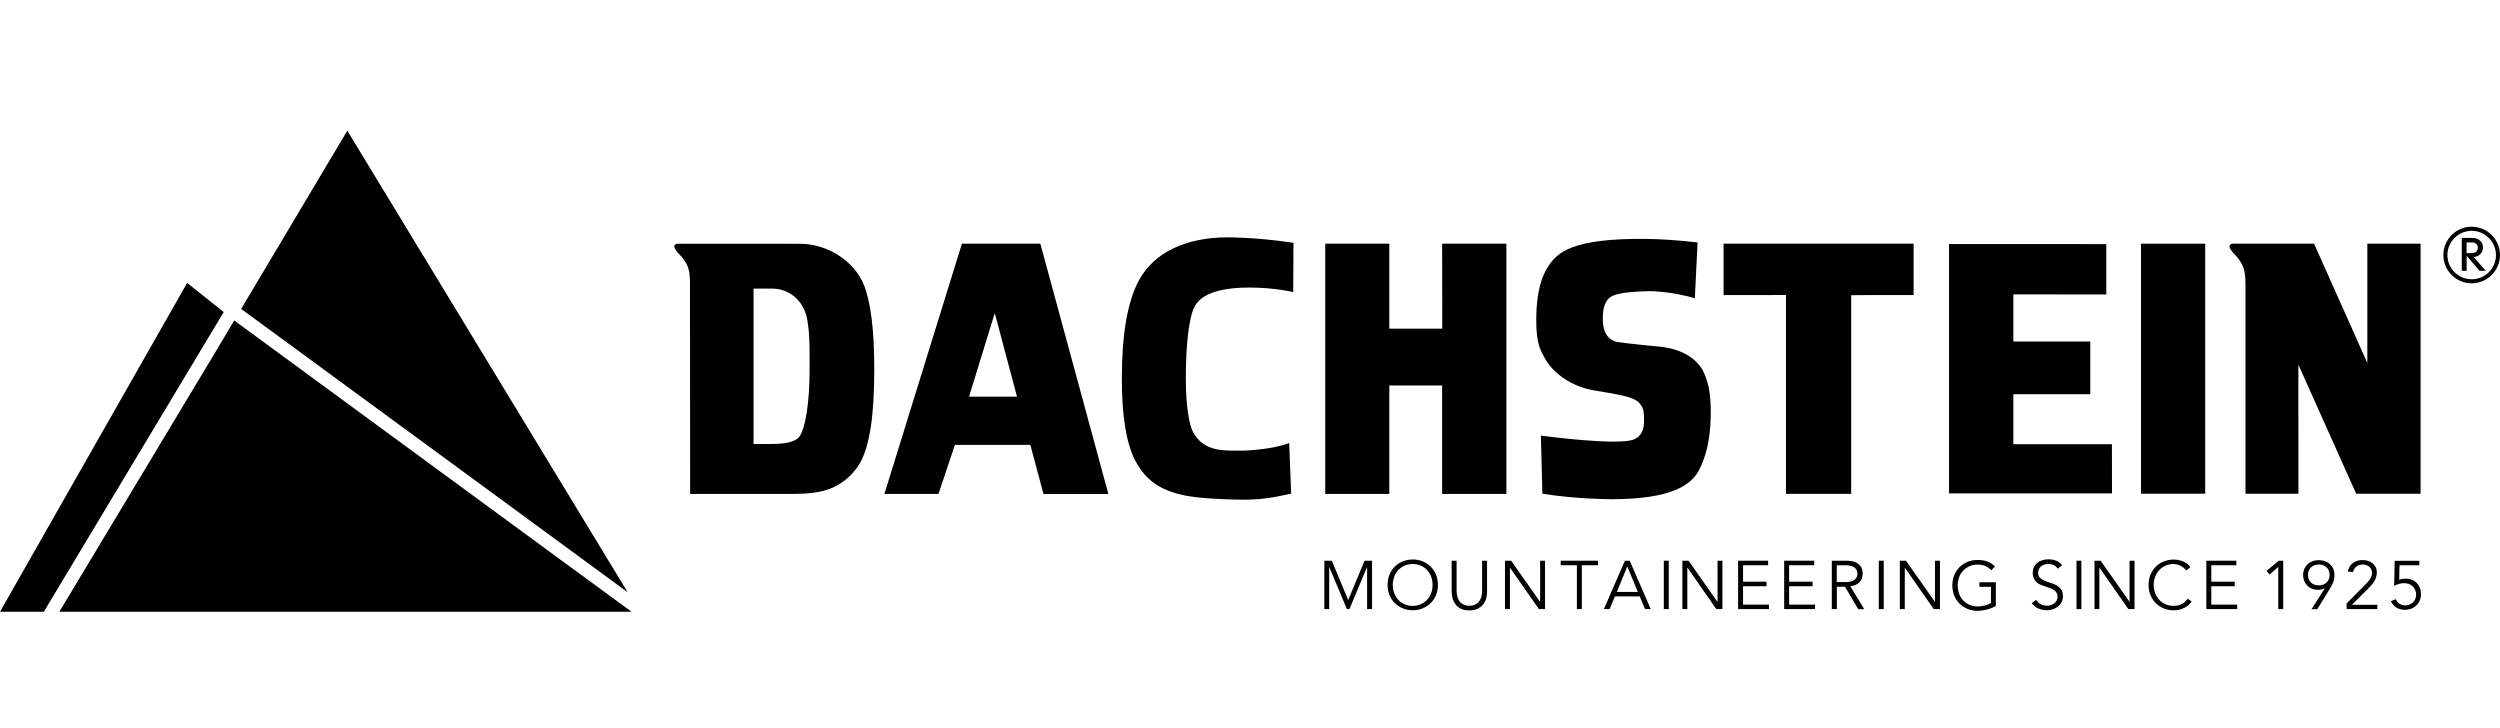 <?xml version="1.0" encoding="utf-8"?>
<!-- Generator: Adobe Illustrator 24.3.0, SVG Export Plug-In . SVG Version: 6.00 Build 0)  -->
<svg version="1.1" id="Layer_1" xmlns="http://www.w3.org/2000/svg" xmlns:xlink="http://www.w3.org/1999/xlink" x="0px" y="0px"
	 viewBox="0 0 302.83 88.17" style="enable-background:new 0 0 302.83 88.17;" xml:space="preserve">
<g>
	<polygon points="42.07,15.83 29.21,37.42 57.47,58.13 76.03,71.74 42.07,15.83 	"/>
	<polygon points="0,74.1 5.31,74.1 27.1,37.8 22.67,34.27 0,74.1 	"/>
	<polygon points="7.19,74.1 76.49,74.1 28.37,38.82 25.9,42.97 7.19,74.1 	"/>
	<path d="M156.68,29.65l-0.03,5.73c0,0-2.13-0.53-5.18-0.55c-3.05-0.01-6.08,0.51-6.9,2.59c-0.48,1.11-0.93,3.93-0.93,8.41
		c0,3.4,0.42,5.58,0.84,6.44c1.36,2.56,3.82,2.31,6.27,2.31c0,0,3.39-0.11,5.41-0.92l0.24,6.14c-2.24,0.48-3.62,0.73-5.8,0.73
		c-1.63,0-4.15-0.13-5.44-0.27c-4.01-0.43-6.25-1.72-7.71-4.59c-1.04-2.07-1.56-5.38-1.56-9.82c0-5.35,0.69-9.35,2.07-11.89
		c1.85-3.43,5.77-5.21,10.73-5.21c0,0,3.29-0.04,8,0.66L156.68,29.65L156.68,29.65z"/>
	<polygon points="168.29,59.83 168.29,46.69 174.69,46.69 174.69,59.83 182.47,59.83 182.47,38.26 182.47,33.85 182.47,29.52 
		174.69,29.52 174.7,37.1 174.7,39.81 168.29,39.81 168.29,37.4 168.29,33.85 168.29,29.52 160.53,29.52 160.53,33.85 160.53,37.4 
		160.53,59.83 168.29,59.83 	"/>
	<polygon points="259.34,59.8 259.34,33.93 259.34,31.63 259.34,29.52 267.12,29.52 267.12,59.8 259.34,59.8 	"/>
	<path d="M117.38,48.05l3.12-10.13l2.69,10.13H117.38L117.38,48.05z M116.52,29.52l-1.62,5.22l-7.77,25.09h6.55l1.99-5.94l9.14,0
		l1.59,5.95h7.86l-8.24-30.32L116.52,29.52L116.52,29.52z"/>
	<polygon points="253.2,41.37 243.88,41.37 243.88,35.7 243.88,35.66 248.38,35.66 250.26,35.67 254.77,35.67 255.14,35.67 
		255.14,29.57 236.09,29.56 236.09,36.74 236.09,36.81 236.09,59.77 255.83,59.77 255.82,53.81 255.44,53.81 250.87,53.81 
		250.66,53.81 243.88,53.81 243.88,47.75 253.2,47.75 253.2,41.37 	"/>
	<path d="M199.3,35.28c-2.9,0.1-3.94,0.4-4.42,0.86c-0.47,0.44-0.72,1.24-0.73,2.39c-0.02,1.57,0.49,2.5,1.55,2.85
		c0.18,0.06,2.19,0.32,5.24,0.6c2.63,0.24,4.46,1.34,5.32,2.88c0.56,1.14,1,2.47,0.97,5.36c-0.04,3.45-0.76,5.37-1.34,6.57
		c-0.99,2.06-3.61,3.68-10.68,3.68c0,0-4.34,0-8.38-0.67l-0.18-7.04l0.32,0.05c0,0,9.31,1.23,11,0.39c0.5-0.21,1.14-0.73,1.17-1.99
		c0.04-1.48-0.09-1.88-0.64-2.47c-0.73-0.75-2.89-1.01-5.4-1.45c-2.82-0.47-5.01-2.15-5.95-3.86c-0.49-0.93-1.1-1.66-1.06-4.95
		c0.04-3.24,0.68-5.08,1.5-6.29c1.04-1.55,2.77-3.36,11.84-3.25c3.23,0.04,6.2,0.43,6.2,0.43l-0.33,6.77
		C205.3,36.12,202.17,35.17,199.3,35.28"/>
	<polygon points="224.24,35.76 226.57,35.74 227.67,35.74 227.68,35.74 231.42,35.74 231.8,35.74 231.8,33.18 231.8,30.78 
		231.8,29.52 208.78,29.52 208.78,30.77 208.78,33.18 208.78,35.74 209.16,35.74 214.12,35.74 214.13,35.74 216.34,35.73 
		216.34,59.82 224.24,59.82 224.24,35.76 	"/>
	<path d="M96.9,52.79c-0.49,0.78-1.85,0.99-3.51,0.99h-2.11V34.96h2.24c1.99,0,3.64,1.31,4.18,3.35c0.1,0.42,0.26,1.41,0.31,2.37
		c0.06,0.98,0.06,2.28,0.06,3.86C98.08,48.84,97.56,51.74,96.9,52.79 M104.66,34.55c-1.17-2.93-4.42-5.04-7.82-5.02l-5.74-0.01
		l-8.95,0c-0.27,0-0.39,0.09-0.45,0.22c-0.06,0.12-0.02,0.35,0.34,0.79c1.64,1.71,1.55,2.32,1.54,5.18l0.01,14.19l0.01,9.93h12.35
		c2.14,0,3.37-0.21,4.4-0.56c1.51-0.53,2.87-1.59,3.79-3.13c1.26-2.18,1.76-6,1.76-11.41C105.91,40.05,105.48,36.62,104.66,34.55"/>
	<path d="M286.76,29.52v14.45l-6.45-14.45h-8.31h-1.46c-0.27,0-0.39,0.09-0.45,0.22c-0.06,0.12-0.02,0.35,0.34,0.79
		c1.4,1.46,1.56,2.12,1.57,4.06v1.17v24.05h6.41v-3.69v-3.39l-0.01-4.02l0.01-4.53l7,15.63h7.8V29.52H286.76L286.76,29.52z"/>
	<polygon points="163.31,72.69 165.29,67.92 166.2,67.92 166.2,73.78 165.6,73.78 165.6,68.72 165.58,68.72 163.46,73.78 
		163.15,73.78 161.03,68.72 161.01,68.72 161.01,73.78 160.42,73.78 160.42,67.92 161.33,67.92 163.31,72.69 	"/>
	<path d="M173.53,70.85c0-0.34-0.05-0.66-0.16-0.96c-0.11-0.3-0.27-0.58-0.48-0.81c-0.21-0.23-0.46-0.42-0.76-0.55
		c-0.3-0.14-0.63-0.21-1.01-0.21c-0.38,0-0.71,0.07-1.01,0.21c-0.3,0.14-0.55,0.32-0.76,0.55c-0.21,0.23-0.37,0.5-0.47,0.81
		c-0.11,0.31-0.17,0.63-0.17,0.96c0,0.34,0.05,0.66,0.17,0.97c0.11,0.3,0.27,0.57,0.47,0.81c0.21,0.23,0.46,0.41,0.76,0.55
		c0.3,0.14,0.63,0.21,1.01,0.21c0.38,0,0.71-0.07,1.01-0.21c0.3-0.14,0.55-0.32,0.76-0.55c0.21-0.23,0.37-0.5,0.48-0.81
		C173.48,71.51,173.53,71.19,173.53,70.85 M174.18,70.85c0,0.45-0.08,0.86-0.23,1.23c-0.15,0.38-0.37,0.7-0.64,0.97
		c-0.28,0.27-0.6,0.49-0.97,0.64c-0.37,0.16-0.78,0.23-1.21,0.23c-0.44,0-0.84-0.08-1.21-0.23c-0.37-0.15-0.7-0.37-0.97-0.64
		c-0.27-0.27-0.49-0.6-0.64-0.97c-0.15-0.38-0.23-0.79-0.23-1.23c0-0.45,0.08-0.86,0.23-1.24c0.15-0.37,0.37-0.7,0.64-0.97
		c0.27-0.27,0.6-0.49,0.97-0.64c0.37-0.15,0.78-0.23,1.21-0.23c0.44,0,0.84,0.08,1.21,0.23c0.37,0.16,0.7,0.37,0.97,0.64
		c0.27,0.27,0.49,0.6,0.64,0.97C174.1,69.99,174.18,70.4,174.18,70.85"/>
	<path d="M180.14,71.6c0,0.24-0.03,0.5-0.09,0.77c-0.06,0.27-0.17,0.53-0.33,0.76s-0.38,0.42-0.66,0.58
		c-0.28,0.15-0.64,0.23-1.07,0.23c-0.44,0-0.8-0.08-1.08-0.23c-0.28-0.15-0.49-0.34-0.65-0.58s-0.27-0.48-0.33-0.76
		c-0.06-0.27-0.09-0.53-0.09-0.77v-3.68h0.6v3.61c0,0.28,0.03,0.52,0.08,0.72c0.06,0.2,0.13,0.37,0.22,0.51
		c0.09,0.14,0.19,0.25,0.31,0.33c0.11,0.08,0.22,0.14,0.34,0.18c0.11,0.05,0.22,0.08,0.32,0.09c0.11,0.01,0.19,0.02,0.28,0.02
		c0.07,0,0.16-0.01,0.27-0.02c0.11-0.01,0.22-0.04,0.33-0.09c0.11-0.04,0.22-0.1,0.33-0.18c0.12-0.08,0.22-0.19,0.31-0.33
		c0.09-0.14,0.17-0.31,0.22-0.51c0.06-0.2,0.08-0.44,0.08-0.72v-3.61h0.6V71.6L180.14,71.6z"/>
	<polygon points="186.54,72.89 186.56,72.89 186.56,67.92 187.15,67.92 187.15,73.78 186.41,73.78 182.91,68.77 182.9,68.77 
		182.9,73.78 182.3,73.78 182.3,67.92 183.05,67.92 186.54,72.89 	"/>
	<polygon points="191.61,73.78 191.01,73.78 191.01,68.47 189.05,68.47 189.05,67.92 193.57,67.92 193.57,68.47 191.61,68.47 
		191.61,73.78 	"/>
	<path d="M195.85,71.7h2.54l-1.27-3.08L195.85,71.7L195.85,71.7z M194.98,73.78h-0.7l2.55-5.86h0.58l2.55,5.86h-0.69l-0.65-1.54h-3
		L194.98,73.78L194.98,73.78z"/>
	<polygon points="202.14,73.78 201.54,73.78 201.54,67.92 202.14,67.92 202.14,73.78 	"/>
	<polygon points="208.03,72.89 208.05,72.89 208.05,67.92 208.64,67.92 208.64,73.78 207.9,73.78 204.41,68.77 204.39,68.77 
		204.39,73.78 203.79,73.78 203.79,67.92 204.54,67.92 208.03,72.89 	"/>
	<polygon points="211.14,73.24 214.28,73.24 214.28,73.78 210.54,73.78 210.54,67.92 214.18,67.92 214.18,68.47 211.14,68.47 
		211.14,70.46 213.98,70.46 213.98,71.01 211.14,71.01 211.14,73.24 	"/>
	<polygon points="216.72,73.24 219.86,73.24 219.86,73.78 216.12,73.78 216.12,67.92 219.76,67.92 219.76,68.47 216.72,68.47 
		216.72,70.46 219.56,70.46 219.56,71.01 216.72,71.01 216.72,73.24 	"/>
	<path d="M222.49,70.51h1.06c0.26,0,0.49-0.03,0.68-0.08c0.18-0.06,0.33-0.13,0.44-0.22c0.11-0.09,0.19-0.2,0.24-0.32
		c0.05-0.12,0.08-0.26,0.08-0.4c0-0.14-0.02-0.27-0.08-0.39c-0.05-0.12-0.13-0.24-0.24-0.33c-0.11-0.09-0.26-0.17-0.44-0.22
		c-0.19-0.05-0.41-0.08-0.68-0.08h-1.06V70.51L222.49,70.51z M222.49,73.78h-0.6v-5.86h1.81c0.6,0,1.07,0.13,1.41,0.39
		c0.34,0.26,0.52,0.65,0.52,1.18c0,0.41-0.13,0.75-0.38,1.03c-0.26,0.28-0.63,0.44-1.12,0.49l1.69,2.78h-0.73l-1.6-2.72h-0.99V73.78
		L222.49,73.78z"/>
	<polygon points="228.18,73.78 227.58,73.78 227.58,67.92 228.18,67.92 228.18,73.78 	"/>
	<polygon points="234.37,72.89 234.39,72.89 234.39,67.92 234.99,67.92 234.99,73.78 234.24,73.78 230.74,68.77 230.73,68.77 
		230.73,73.78 230.13,73.78 230.13,67.92 230.87,67.92 234.37,72.89 	"/>
	<path d="M241.22,69.07c-0.2-0.21-0.44-0.37-0.71-0.5c-0.28-0.12-0.6-0.18-0.96-0.18c-0.37,0-0.71,0.07-1.01,0.21
		c-0.3,0.14-0.55,0.32-0.76,0.55c-0.21,0.23-0.37,0.5-0.48,0.81c-0.11,0.31-0.16,0.63-0.16,0.96c0,0.34,0.06,0.66,0.16,0.97
		c0.11,0.31,0.27,0.58,0.48,0.81c0.21,0.23,0.46,0.42,0.76,0.55c0.3,0.14,0.64,0.21,1.01,0.21c0.3,0,0.6-0.04,0.87-0.12
		c0.28-0.07,0.53-0.17,0.75-0.3v-1.96h-1.4v-0.55h1.99v2.87c-0.33,0.19-0.69,0.34-1.09,0.44c-0.4,0.1-0.77,0.15-1.13,0.15
		c-0.43,0-0.84-0.08-1.21-0.23c-0.37-0.16-0.7-0.37-0.97-0.64c-0.27-0.27-0.49-0.6-0.64-0.97c-0.15-0.38-0.23-0.79-0.23-1.24
		c0-0.45,0.08-0.86,0.23-1.24c0.15-0.37,0.37-0.7,0.64-0.97c0.28-0.27,0.6-0.49,0.97-0.64c0.37-0.15,0.78-0.23,1.21-0.23
		c0.47,0,0.87,0.06,1.21,0.19c0.34,0.13,0.64,0.33,0.91,0.6L241.22,69.07L241.22,69.07z"/>
	<path d="M249.27,68.89c-0.26-0.38-0.64-0.57-1.14-0.57c-0.15,0-0.3,0.02-0.45,0.06c-0.15,0.04-0.29,0.1-0.4,0.19
		c-0.12,0.09-0.22,0.2-0.29,0.33c-0.07,0.14-0.11,0.3-0.11,0.48c0,0.26,0.07,0.47,0.23,0.61c0.15,0.15,0.33,0.27,0.55,0.36
		c0.22,0.09,0.46,0.18,0.73,0.25c0.26,0.08,0.5,0.17,0.72,0.3c0.22,0.13,0.41,0.29,0.55,0.49c0.15,0.2,0.23,0.48,0.23,0.84
		c0,0.26-0.06,0.51-0.17,0.72c-0.11,0.21-0.26,0.39-0.45,0.53c-0.19,0.14-0.39,0.25-0.62,0.33c-0.23,0.08-0.46,0.11-0.69,0.11
		c-0.36,0-0.7-0.07-1.03-0.2c-0.32-0.13-0.6-0.35-0.82-0.67l0.53-0.39c0.13,0.21,0.31,0.39,0.53,0.51c0.23,0.13,0.49,0.2,0.8,0.2
		c0.15,0,0.3-0.02,0.45-0.07c0.15-0.04,0.28-0.11,0.4-0.21c0.12-0.09,0.22-0.2,0.3-0.33c0.08-0.13,0.12-0.29,0.12-0.46
		c0-0.2-0.04-0.37-0.13-0.51c-0.09-0.14-0.2-0.25-0.34-0.34c-0.14-0.09-0.3-0.17-0.48-0.23c-0.18-0.06-0.36-0.12-0.55-0.18
		c-0.19-0.06-0.37-0.13-0.56-0.21c-0.18-0.08-0.34-0.17-0.48-0.3c-0.14-0.12-0.25-0.27-0.34-0.45c-0.08-0.18-0.13-0.41-0.13-0.67
		c0-0.28,0.05-0.53,0.16-0.74c0.11-0.21,0.25-0.38,0.43-0.52c0.18-0.14,0.38-0.24,0.61-0.3c0.23-0.07,0.46-0.1,0.7-0.1
		c0.33,0,0.63,0.05,0.9,0.15c0.27,0.11,0.52,0.29,0.76,0.55L249.27,68.89L249.27,68.89z"/>
	<polygon points="252.12,73.78 251.53,73.78 251.53,67.92 252.12,67.92 252.12,73.78 	"/>
	<polygon points="257.95,72.89 257.96,72.89 257.96,67.92 258.56,67.92 258.56,73.78 257.81,73.78 254.32,68.77 254.3,68.77 
		254.3,73.78 253.71,73.78 253.71,67.92 254.45,67.92 257.95,72.89 	"/>
	<path d="M265.48,72.86c-0.1,0.15-0.22,0.29-0.37,0.42c-0.15,0.13-0.31,0.25-0.5,0.34c-0.19,0.1-0.39,0.17-0.61,0.23
		c-0.22,0.05-0.45,0.08-0.69,0.08c-0.43,0-0.84-0.08-1.21-0.23c-0.38-0.16-0.7-0.37-0.97-0.64c-0.28-0.27-0.49-0.6-0.64-0.97
		c-0.16-0.38-0.23-0.79-0.23-1.23c0-0.45,0.08-0.86,0.23-1.24c0.15-0.37,0.37-0.7,0.64-0.97c0.27-0.27,0.59-0.49,0.97-0.64
		c0.37-0.15,0.78-0.23,1.21-0.23c0.36,0,0.73,0.07,1.09,0.21c0.36,0.14,0.68,0.38,0.93,0.72l-0.52,0.39
		c-0.06-0.09-0.14-0.19-0.25-0.28c-0.1-0.09-0.22-0.17-0.36-0.25c-0.13-0.08-0.28-0.13-0.44-0.18c-0.15-0.04-0.31-0.07-0.46-0.07
		c-0.38,0-0.71,0.07-1.01,0.21c-0.3,0.14-0.55,0.32-0.76,0.55c-0.21,0.23-0.36,0.5-0.48,0.81c-0.11,0.31-0.17,0.63-0.17,0.96
		c0,0.34,0.06,0.66,0.17,0.97c0.11,0.3,0.27,0.57,0.48,0.81c0.2,0.23,0.46,0.42,0.76,0.55c0.3,0.14,0.64,0.21,1.01,0.21
		c0.15,0,0.31-0.01,0.46-0.04c0.16-0.03,0.3-0.08,0.45-0.14c0.15-0.07,0.29-0.16,0.42-0.27c0.13-0.11,0.25-0.25,0.36-0.42
		L265.48,72.86L265.48,72.86z"/>
	<polygon points="267.86,73.24 271,73.24 271,73.78 267.26,73.78 267.26,67.92 270.9,67.92 270.9,68.47 267.86,68.47 267.86,70.46 
		270.7,70.46 270.7,71.01 267.86,71.01 267.86,73.24 	"/>
	<polygon points="276.57,73.78 275.97,73.78 275.97,68.67 274.92,69.6 274.55,69.15 276.04,67.92 276.57,67.92 276.57,73.78 	"/>
	<path d="M282.19,69.64c0-0.18-0.03-0.36-0.1-0.51c-0.06-0.16-0.15-0.29-0.27-0.4c-0.12-0.11-0.25-0.2-0.41-0.26
		c-0.16-0.07-0.34-0.09-0.53-0.09c-0.19,0-0.37,0.03-0.53,0.09c-0.16,0.06-0.3,0.15-0.42,0.26c-0.11,0.11-0.2,0.24-0.27,0.4
		c-0.06,0.15-0.09,0.32-0.09,0.51c0,0.19,0.03,0.36,0.09,0.52c0.07,0.15,0.15,0.29,0.27,0.4c0.12,0.11,0.26,0.2,0.42,0.26
		c0.16,0.06,0.34,0.09,0.53,0.09c0.19,0,0.37-0.03,0.53-0.09c0.16-0.06,0.3-0.15,0.41-0.26c0.12-0.12,0.21-0.25,0.27-0.4
		C282.16,70,282.19,69.83,282.19,69.64 M281.6,71.27l-0.02-0.01c-0.09,0.06-0.21,0.11-0.38,0.15c-0.15,0.03-0.3,0.04-0.43,0.04
		c-0.25,0-0.49-0.04-0.71-0.13c-0.21-0.09-0.41-0.21-0.56-0.37c-0.16-0.16-0.29-0.35-0.38-0.57c-0.09-0.22-0.14-0.46-0.14-0.73
		c0-0.27,0.05-0.51,0.14-0.73c0.1-0.22,0.23-0.41,0.4-0.57c0.17-0.16,0.37-0.28,0.6-0.37c0.23-0.08,0.48-0.13,0.76-0.13
		c0.28,0,0.53,0.05,0.76,0.13c0.23,0.09,0.44,0.21,0.6,0.37c0.17,0.16,0.31,0.35,0.4,0.57c0.09,0.22,0.14,0.47,0.14,0.73
		c0,0.33-0.05,0.61-0.14,0.85c-0.1,0.24-0.22,0.48-0.36,0.72l-1.58,2.57H280L281.6,71.27L281.6,71.27z"/>
	<path d="M287.98,73.78h-3.73V73.1l2.34-2.37c0.09-0.09,0.18-0.18,0.26-0.28c0.09-0.1,0.17-0.2,0.24-0.32
		c0.07-0.11,0.13-0.22,0.17-0.34c0.04-0.12,0.07-0.25,0.07-0.38c0-0.16-0.03-0.3-0.09-0.43c-0.06-0.13-0.14-0.24-0.24-0.33
		c-0.11-0.08-0.23-0.15-0.37-0.2c-0.14-0.05-0.28-0.07-0.44-0.07c-0.3,0-0.55,0.08-0.76,0.25c-0.21,0.16-0.34,0.39-0.4,0.67
		l-0.63-0.07c0.08-0.43,0.28-0.78,0.6-1.02c0.32-0.25,0.7-0.37,1.15-0.37c0.24,0,0.46,0.03,0.67,0.09c0.21,0.06,0.4,0.16,0.56,0.29
		c0.16,0.13,0.29,0.29,0.39,0.48c0.1,0.19,0.14,0.41,0.14,0.67c0,0.22-0.04,0.43-0.11,0.62c-0.07,0.19-0.16,0.36-0.27,0.53
		c-0.11,0.17-0.23,0.32-0.37,0.47c-0.14,0.15-0.29,0.3-0.43,0.44l-1.84,1.83h3.08V73.78L287.98,73.78z"/>
	<path d="M293.06,68.47h-2.4l-0.04,1.76c0.13-0.05,0.26-0.09,0.39-0.11c0.13-0.02,0.27-0.03,0.4-0.03c0.28,0,0.53,0.05,0.76,0.14
		c0.22,0.09,0.42,0.22,0.58,0.39c0.16,0.17,0.29,0.37,0.38,0.6c0.09,0.23,0.13,0.48,0.13,0.75c0,0.28-0.05,0.54-0.15,0.77
		c-0.1,0.24-0.24,0.43-0.41,0.6c-0.18,0.17-0.38,0.3-0.62,0.39c-0.24,0.09-0.5,0.14-0.78,0.14c-0.37,0-0.7-0.09-1-0.26
		c-0.3-0.17-0.53-0.44-0.69-0.78l0.59-0.25c0.11,0.23,0.26,0.42,0.46,0.55c0.2,0.13,0.43,0.2,0.69,0.2c0.19,0,0.36-0.04,0.52-0.1
		c0.16-0.07,0.3-0.16,0.42-0.27c0.12-0.12,0.21-0.25,0.28-0.42c0.07-0.16,0.1-0.33,0.1-0.51c0-0.2-0.04-0.39-0.11-0.56
		c-0.07-0.17-0.17-0.32-0.3-0.44c-0.13-0.13-0.28-0.22-0.46-0.29c-0.17-0.06-0.37-0.1-0.58-0.1c-0.21,0-0.42,0.03-0.62,0.09
		c-0.21,0.06-0.41,0.13-0.59,0.24l0.06-3.04h2.99V68.47L293.06,68.47z"/>
	<path d="M302.83,30.89c0-1.89-1.54-3.43-3.43-3.43c-1.89,0-3.43,1.54-3.43,3.43c0,1.89,1.54,3.43,3.43,3.43
		C301.29,34.31,302.83,32.78,302.83,30.89L302.83,30.89z M302.34,30.9c0,1.62-1.32,2.93-2.94,2.93c-1.62,0-2.94-1.31-2.94-2.93
		c0-1.62,1.32-2.94,2.94-2.94C301.02,27.96,302.34,29.28,302.34,30.9L302.34,30.9z M301.1,32.8l-1.46-1.67
		c0.59,0,1.13-0.5,1.13-1.14c0-0.65-0.49-1.17-1.23-1.17h-1.34v3.98h0.59v-1.82l1.56,1.82H301.1L301.1,32.8z M300.15,29.97
		c0,0.44-0.3,0.69-0.73,0.69h-0.64v-1.29h0.71C299.89,29.37,300.15,29.69,300.15,29.97L300.15,29.97z"/>
</g>
</svg>
